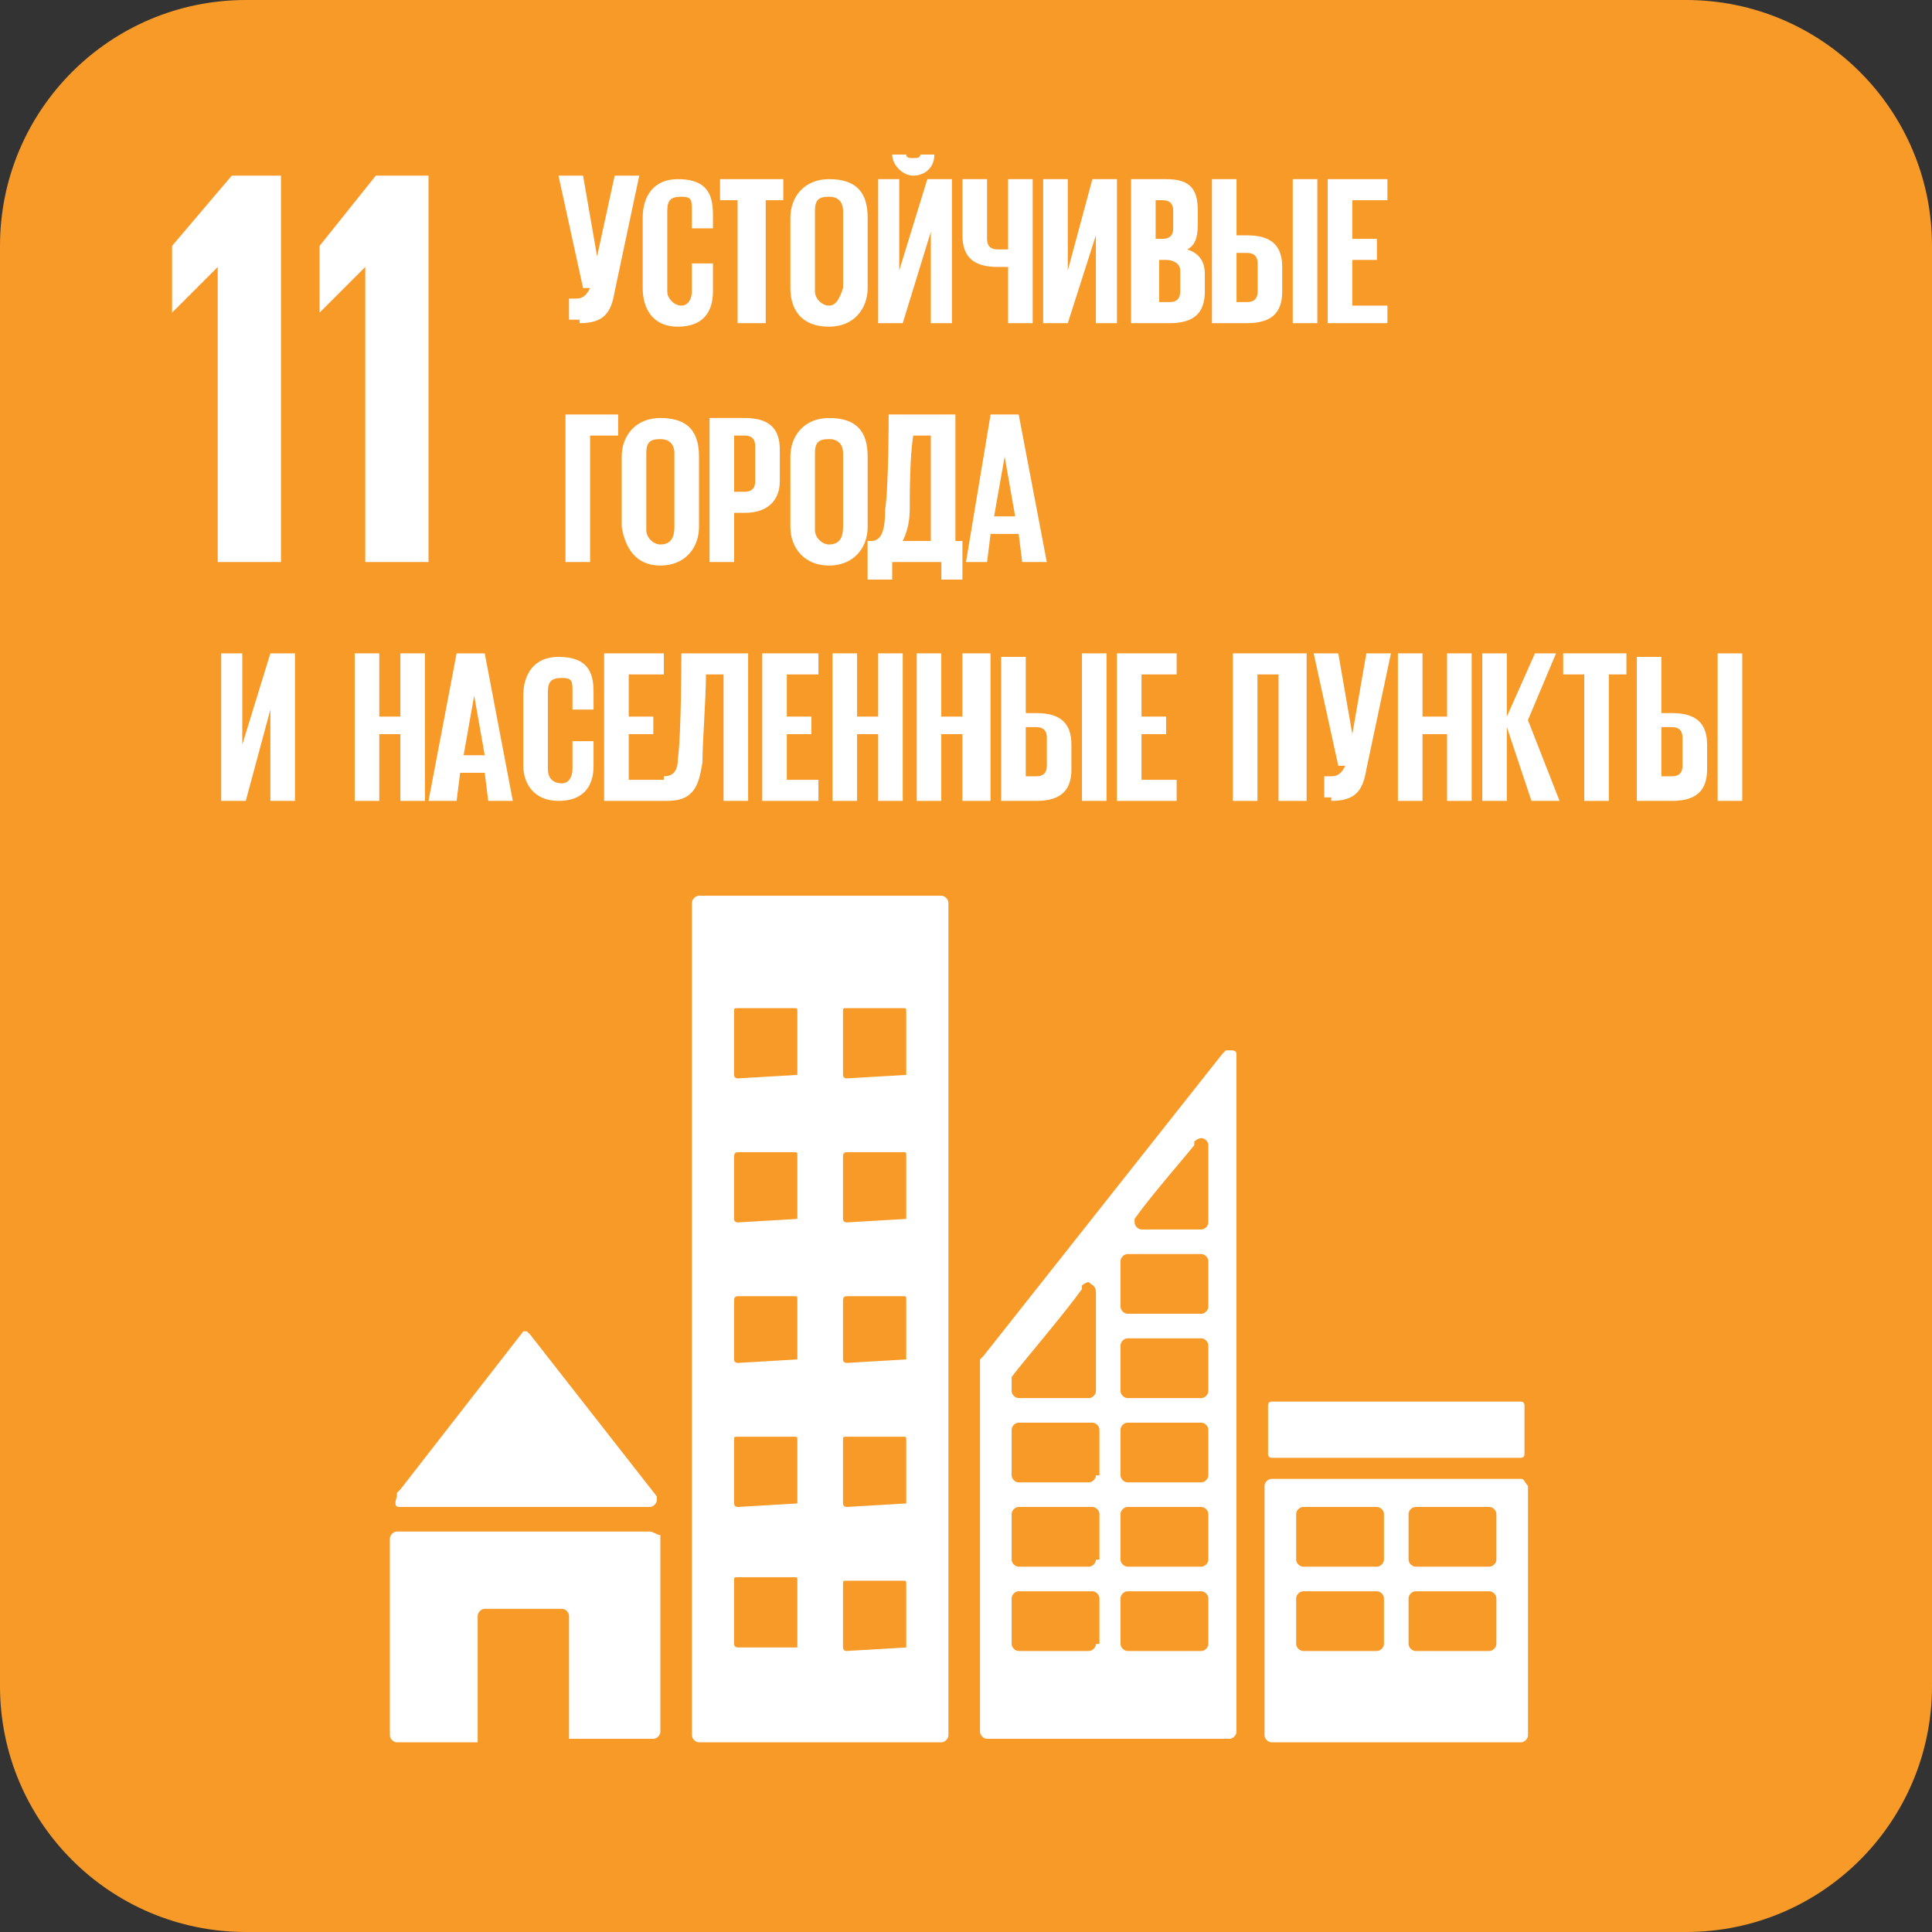 <svg width="120" height="120" viewBox="0 0 120 120" fill="none" xmlns="http://www.w3.org/2000/svg">
<rect x="0" y="0" width="120" height="120" fill="#333333" stroke="none"/>
<g clip-path="url(#clip0_1360_18126)">
<path d="M104.727 0H15.273C6.838 0 0 6.838 0 15.273V104.727C0 113.162 6.838 120 15.273 120H104.727C113.162 120 120 113.162 120 104.727V15.273C120 6.838 113.162 0 104.727 0Z" fill="#F89A28"/>
<path d="M40.361 95.127H24.652C24.434 95.127 24.216 95.346 24.216 95.564V107.782C24.216 108 24.434 108.218 24.652 108.218H29.67V100.364C29.67 100.146 29.888 99.927 30.107 99.927H34.907C35.125 99.927 35.343 100.146 35.343 100.364V108H40.579C40.797 108 41.016 107.782 41.016 107.564V95.346C40.797 95.346 40.579 95.127 40.361 95.127ZM94.47 91.855H78.979C78.761 91.855 78.543 92.073 78.543 92.291V107.782C78.543 108 78.761 108.218 78.979 108.218H94.47C94.688 108.218 94.906 108 94.906 107.782V92.291C94.688 92.073 94.688 91.855 94.47 91.855ZM85.961 102.109C85.961 102.327 85.743 102.546 85.525 102.546H80.943C80.725 102.546 80.507 102.327 80.507 102.109V99.273C80.507 99.055 80.725 98.837 80.943 98.837H85.525C85.743 98.837 85.961 99.055 85.961 99.273V102.109ZM85.961 96.873C85.961 97.091 85.743 97.309 85.525 97.309H80.943C80.725 97.309 80.507 97.091 80.507 96.873V94.037C80.507 93.818 80.725 93.6 80.943 93.6H85.525C85.743 93.6 85.961 93.818 85.961 94.037V96.873ZM92.943 102.109C92.943 102.327 92.725 102.546 92.507 102.546H87.925C87.707 102.546 87.488 102.327 87.488 102.109V99.273C87.488 99.055 87.707 98.837 87.925 98.837H92.507C92.725 98.837 92.943 99.055 92.943 99.273V102.109ZM92.943 96.873C92.943 97.091 92.725 97.309 92.507 97.309H87.925C87.707 97.309 87.488 97.091 87.488 96.873V94.037C87.488 93.818 87.707 93.6 87.925 93.6H92.507C92.725 93.6 92.943 93.818 92.943 94.037V96.873ZM58.47 55.636H43.416C43.197 55.636 42.979 55.855 42.979 56.073V107.782C42.979 108 43.197 108.218 43.416 108.218H58.47C58.688 108.218 58.907 108 58.907 107.782V56.073C58.907 55.855 58.688 55.636 58.47 55.636ZM49.525 102.327H45.816C45.816 102.327 45.597 102.327 45.597 102.109V98.182C45.597 97.964 45.597 97.964 45.816 97.964H49.306C49.525 97.964 49.525 97.964 49.525 98.182V102.327ZM49.525 93.382L45.816 93.6C45.816 93.6 45.597 93.6 45.597 93.382V89.455C45.597 89.237 45.597 89.237 45.816 89.237H49.306C49.525 89.237 49.525 89.237 49.525 89.455V93.382ZM49.525 84.436C49.306 84.655 49.525 84.655 49.525 84.436L45.816 84.655C45.816 84.655 45.597 84.655 45.597 84.436V80.727C45.597 80.727 45.597 80.509 45.816 80.509H49.306C49.525 80.509 49.525 80.509 49.525 80.727V84.436ZM49.525 75.709L45.816 75.927C45.816 75.927 45.597 75.927 45.597 75.709V71.782C45.597 71.782 45.597 71.564 45.816 71.564H49.306C49.525 71.564 49.525 71.564 49.525 71.782V75.709ZM49.525 66.764C49.306 66.982 49.525 66.982 49.525 66.764L45.816 66.982C45.816 66.982 45.597 66.982 45.597 66.764V62.837C45.597 62.618 45.597 62.618 45.816 62.618H49.306C49.525 62.618 49.525 62.618 49.525 62.837V66.764ZM56.288 102.327L52.579 102.546C52.579 102.546 52.361 102.546 52.361 102.327V98.4C52.361 98.182 52.361 98.182 52.579 98.182H56.07C56.288 98.182 56.288 98.182 56.288 98.4V102.327ZM56.288 93.382L52.579 93.6C52.579 93.6 52.361 93.6 52.361 93.382V89.455C52.361 89.237 52.361 89.237 52.579 89.237H56.07C56.288 89.237 56.288 89.237 56.288 89.455V93.382ZM56.288 84.436C56.288 84.655 56.288 84.655 56.288 84.436L52.579 84.655C52.579 84.655 52.361 84.655 52.361 84.436V80.727C52.361 80.727 52.361 80.509 52.579 80.509H56.07C56.288 80.509 56.288 80.509 56.288 80.727V84.436ZM56.288 75.709L52.579 75.927C52.579 75.927 52.361 75.927 52.361 75.709V71.782C52.361 71.782 52.361 71.564 52.579 71.564H56.07C56.288 71.564 56.288 71.564 56.288 71.782V75.709ZM56.288 66.764C56.288 66.982 56.288 66.982 56.288 66.764L52.579 66.982C52.579 66.982 52.361 66.982 52.361 66.764V62.837C52.361 62.618 52.361 62.618 52.579 62.618H56.07C56.288 62.618 56.288 62.618 56.288 62.837V66.764ZM94.688 90.327C94.688 90.546 94.47 90.546 94.47 90.546H78.979C78.761 90.546 78.761 90.327 78.761 90.327V87.273C78.761 87.055 78.979 87.055 78.979 87.055H94.47C94.688 87.055 94.688 87.273 94.688 87.273V90.327ZM76.797 65.455C76.797 65.237 76.579 65.237 76.361 65.237H76.143L75.925 65.455L61.088 84.218L60.87 84.436V107.564C60.87 107.782 61.088 108 61.306 108H76.361C76.579 108 76.797 107.782 76.797 107.564V65.455ZM70.47 75.709C71.561 74.182 73.306 72.218 74.179 71.127V70.909C74.179 70.909 74.397 70.691 74.616 70.691C74.834 70.691 75.052 70.909 75.052 71.127V71.346V71.564V75.927C75.052 76.146 74.834 76.364 74.616 76.364H71.125H70.906C70.688 76.364 70.47 76.146 70.47 75.927V75.709ZM68.07 102.109C68.07 102.327 67.852 102.546 67.634 102.546H63.27C63.052 102.546 62.834 102.327 62.834 102.109V99.273C62.834 99.055 63.052 98.837 63.27 98.837H67.852C68.07 98.837 68.288 99.055 68.288 99.273V102.109H68.07ZM68.07 96.873C68.07 97.091 67.852 97.309 67.634 97.309H63.27C63.052 97.309 62.834 97.091 62.834 96.873V94.037C62.834 93.818 63.052 93.6 63.27 93.6H67.852C68.07 93.6 68.288 93.818 68.288 94.037V96.873H68.07ZM68.07 91.636C68.07 91.855 67.852 92.073 67.634 92.073H63.27C63.052 92.073 62.834 91.855 62.834 91.636V88.8C62.834 88.582 63.052 88.364 63.27 88.364H67.852C68.07 88.364 68.288 88.582 68.288 88.8V91.636H68.07ZM68.07 80.291V86.4C68.07 86.618 67.852 86.837 67.634 86.837H63.27C63.052 86.837 62.834 86.618 62.834 86.4V85.746C62.834 85.746 62.834 85.746 62.834 85.527C63.488 84.655 66.106 81.6 67.197 80.073V79.855C67.197 79.855 67.416 79.636 67.634 79.636C67.852 79.855 68.07 79.855 68.07 80.291ZM75.052 102.109C75.052 102.327 74.834 102.546 74.616 102.546H70.034C69.816 102.546 69.597 102.327 69.597 102.109V99.273C69.597 99.055 69.816 98.837 70.034 98.837H74.616C74.834 98.837 75.052 99.055 75.052 99.273V102.109ZM75.052 96.873C75.052 97.091 74.834 97.309 74.616 97.309H70.034C69.816 97.309 69.597 97.091 69.597 96.873V94.037C69.597 93.818 69.816 93.6 70.034 93.6H74.616C74.834 93.6 75.052 93.818 75.052 94.037V96.873ZM75.052 91.636C75.052 91.855 74.834 92.073 74.616 92.073H70.034C69.816 92.073 69.597 91.855 69.597 91.636V88.8C69.597 88.582 69.816 88.364 70.034 88.364H74.616C74.834 88.364 75.052 88.582 75.052 88.8V91.636ZM75.052 86.4C75.052 86.618 74.834 86.837 74.616 86.837H70.034C69.816 86.837 69.597 86.618 69.597 86.4V83.564C69.597 83.346 69.816 83.127 70.034 83.127H74.616C74.834 83.127 75.052 83.346 75.052 83.564V86.4ZM75.052 81.164C75.052 81.382 74.834 81.6 74.616 81.6H70.034C69.816 81.6 69.597 81.382 69.597 81.164V78.327C69.597 78.109 69.816 77.891 70.034 77.891H74.616C74.834 77.891 75.052 78.109 75.052 78.327V81.164ZM24.87 93.6H40.361C40.579 93.6 40.797 93.382 40.797 93.164V92.946L32.943 82.909L32.725 82.691H32.507L24.87 92.509L24.652 92.727V92.946C24.434 93.6 24.652 93.6 24.87 93.6Z" fill="white"/>
<path d="M10.688 15.273V19.418L13.524 16.582V34.909H17.451V10.909H14.397L10.688 15.273ZM19.851 15.273V19.418L22.687 16.582V34.909H26.615V10.909H23.342L19.851 15.273Z" fill="white"/>
<path d="M35.997 20.073C37.524 20.073 37.96 19.418 38.178 18.109L39.706 10.909H38.178L37.087 15.927L36.215 10.909H34.688L36.215 17.891H36.651C36.433 18.327 36.215 18.546 35.778 18.546H35.342V19.855H35.997V20.073Z" fill="white"/>
<path d="M42.1 20.291C43.628 20.291 44.282 19.418 44.282 18.109V16.363H42.973V18.109C42.973 18.545 42.755 18.982 42.319 18.982C41.882 18.982 41.446 18.545 41.446 18.109V13.091C41.446 12.436 41.664 12.218 42.319 12.218C42.973 12.218 42.973 12.436 42.973 13.091V14.181H44.282V13.309C44.282 12 43.846 11.127 42.1 11.127C40.573 11.127 39.919 12.218 39.919 13.527V17.891C39.919 19.2 40.573 20.291 42.1 20.291Z" fill="white"/>
<path d="M44.723 12.436H45.814V20.072H47.56V12.436H48.651V11.127H44.723V12.436Z" fill="white"/>
<path d="M51.492 20.291C53.019 20.291 53.892 19.2 53.892 17.891V13.527C53.892 12 53.238 11.127 51.492 11.127C49.965 11.127 49.092 12.218 49.092 13.527V17.891C49.092 19.2 49.747 20.291 51.492 20.291ZM51.492 18.982C51.056 18.982 50.619 18.545 50.619 18.109V13.091C50.619 12.436 50.838 12.218 51.492 12.218C52.147 12.218 52.365 12.654 52.365 13.091V17.891C52.147 18.545 51.928 18.982 51.492 18.982Z" fill="white"/>
<path d="M57.162 9.6C57.162 9.818 56.944 9.818 56.725 9.818C56.507 9.818 56.289 9.818 56.289 9.6H55.416C55.416 10.254 56.071 10.909 56.725 10.909C57.38 10.909 58.035 10.472 58.035 9.6H57.162ZM54.544 20.072H56.071L57.816 14.4V20.072H59.126V11.127H57.598L55.853 16.8V11.127H54.544V20.072Z" fill="white"/>
<path d="M62.616 20.072H64.143V11.127H62.616V15.491H61.962C61.525 15.491 61.307 15.272 61.307 14.836V11.127H59.78V14.618C59.78 15.927 60.434 16.581 61.962 16.581H62.616V20.072Z" fill="white"/>
<path d="M64.795 20.072H66.323L68.068 14.618V20.072H69.377V11.127H67.85L66.323 16.8V11.127H64.795V20.072Z" fill="white"/>
<path d="M71.779 12.436H72.215C72.652 12.436 72.87 12.654 72.87 13.091V14.181C72.87 14.618 72.652 14.836 72.215 14.836H71.779V12.436ZM72.433 16.145C72.87 16.145 73.306 16.363 73.306 16.8V18.109C73.306 18.545 73.088 18.763 72.652 18.763H71.997V16.145H72.433ZM70.252 20.072H72.652C74.179 20.072 74.833 19.418 74.833 18.109V17.018C74.833 16.145 74.397 15.709 73.743 15.491C74.179 15.272 74.397 14.836 74.397 13.963V13.091C74.397 11.781 73.961 11.127 72.433 11.127H70.252V20.072Z" fill="white"/>
<path d="M80.295 20.072H81.822V11.127H80.295V20.072ZM76.804 18.982V15.709H77.458C77.895 15.709 78.113 15.927 78.113 16.363V18.109C78.113 18.545 77.895 18.763 77.458 18.763H76.804V18.982ZM75.277 20.072H77.458C78.986 20.072 79.64 19.418 79.64 18.109V16.581C79.64 15.272 78.986 14.618 77.458 14.618H76.804V11.127H75.277V20.072Z" fill="white"/>
<path d="M82.467 20.072H86.176V18.982H83.994V16.145H85.522V14.836H83.994V12.436H86.176V11.127H82.467V20.072Z" fill="white"/>
<path d="M35.123 34.909H36.651V27.054H38.396V25.745H35.123V34.909Z" fill="white"/>
<path d="M41.016 35.127C42.543 35.127 43.416 34.036 43.416 32.727V28.363C43.416 26.836 42.761 25.963 41.016 25.963C39.488 25.963 38.616 27.054 38.616 28.363V32.727C38.834 34.036 39.488 35.127 41.016 35.127ZM41.016 33.818C40.579 33.818 40.143 33.382 40.143 32.945V28.145C40.143 27.491 40.361 27.273 41.016 27.273C41.67 27.273 41.888 27.709 41.888 28.145V32.727C41.888 33.382 41.67 33.818 41.016 33.818Z" fill="white"/>
<path d="M46.254 27.054C46.69 27.054 46.908 27.273 46.908 27.709V29.891C46.908 30.327 46.69 30.545 46.254 30.545H45.599V27.054H46.254ZM44.072 34.909H45.599V31.854H46.254C47.781 31.854 48.435 30.982 48.435 29.891V27.927C48.435 26.618 47.781 25.963 46.254 25.963H44.072V34.909Z" fill="white"/>
<path d="M51.492 35.127C53.019 35.127 53.892 34.036 53.892 32.727V28.363C53.892 26.836 53.238 25.963 51.492 25.963C49.965 25.963 49.092 27.054 49.092 28.363V32.727C49.092 34.036 49.965 35.127 51.492 35.127ZM51.492 33.818C51.056 33.818 50.619 33.382 50.619 32.945V28.145C50.619 27.491 50.838 27.273 51.492 27.273C52.147 27.273 52.365 27.709 52.365 28.145V32.727C52.365 33.382 52.147 33.818 51.492 33.818Z" fill="white"/>
<path d="M54.106 36H55.415V34.909H58.469V36H59.778V33.6H59.342V25.745H55.197C55.197 25.745 55.197 30.327 54.978 31.636C54.978 32.945 54.76 33.6 54.106 33.6H53.888V36H54.106ZM56.069 33.6C56.288 33.163 56.506 32.509 56.506 31.636C56.506 30.763 56.506 28.363 56.724 27.054H57.815V33.6H56.069Z" fill="white"/>
<path d="M62.4 28.363L63.054 32.072H61.745L62.4 28.363ZM61.309 34.909L61.527 33.163H63.273L63.491 34.909H65.018L63.273 25.745H61.527L60 34.909H61.309Z" fill="white"/>
<path d="M13.739 49.745H15.266L16.794 44.072V49.745H18.321V40.581H16.794L15.048 46.254V40.581H13.739V49.745Z" fill="white"/>
<path d="M24.868 49.745H26.395V40.581H24.868V44.509H23.558V40.581H22.031V49.745H23.558V45.6H24.868V49.745Z" fill="white"/>
<path d="M29.452 43.2L30.107 46.909H28.797L29.452 43.2ZM28.361 49.745L28.579 48H30.107L30.325 49.745H31.852L30.107 40.581H28.361L26.616 49.745H28.361Z" fill="white"/>
<path d="M34.685 49.745C36.212 49.745 36.867 48.872 36.867 47.563V46.036H35.558V47.782C35.558 48.218 35.34 48.654 34.903 48.654C34.249 48.654 34.03 48.218 34.03 47.782V42.982C34.03 42.327 34.249 42.109 34.903 42.109C35.558 42.109 35.558 42.327 35.558 42.982V44.072H36.867V42.982C36.867 41.672 36.43 40.8 34.685 40.8C33.158 40.8 32.503 41.891 32.503 43.2V47.563C32.503 48.654 33.158 49.745 34.685 49.745Z" fill="white"/>
<path d="M37.523 49.745H41.233V48.436H39.051V45.6H40.578V44.509H39.051V41.891H41.233V40.581H37.523V49.745Z" fill="white"/>
<path d="M41.449 49.745C43.195 49.745 43.413 48.654 43.631 47.345C43.631 46.036 43.849 43.418 43.849 41.891H44.94V49.745H46.468V40.581H42.322C42.322 40.581 42.322 45.6 42.104 47.127C42.104 47.782 41.886 48.218 41.231 48.218V49.745H41.449Z" fill="white"/>
<path d="M47.344 49.745H50.835V48.436H48.871V45.6H50.398V44.509H48.871V41.891H50.835V40.581H47.344V49.745Z" fill="white"/>
<path d="M54.544 49.745H56.071V40.581H54.544V44.509H53.235V40.581H51.708V49.745H53.235V45.6H54.544V49.745Z" fill="white"/>
<path d="M59.775 49.745H61.521V40.581H59.775V44.509H58.466V40.581H56.939V49.745H58.466V45.6H59.775V49.745Z" fill="white"/>
<path d="M67.203 49.745H68.73V40.581H67.203V49.745ZM63.712 48.436V45.163H64.366C64.802 45.163 65.021 45.382 65.021 45.818V47.563C65.021 48 64.802 48.218 64.366 48.218H63.712V48.436ZM62.184 49.745H64.366C65.893 49.745 66.548 49.091 66.548 47.782V46.254C66.548 44.945 65.893 44.291 64.366 44.291H63.712V40.8H62.184V49.745Z" fill="white"/>
<path d="M69.375 49.745H73.084V48.436H70.902V45.6H72.43V44.509H70.902V41.891H73.084V40.581H69.375V49.745Z" fill="white"/>
<path d="M76.575 49.745H78.102V41.891H79.411V49.745H81.157V40.581H76.575V49.745Z" fill="white"/>
<path d="M82.686 49.745C84.213 49.745 84.65 49.091 84.868 47.782L86.395 40.581H84.868L83.995 45.6L83.123 40.581H81.595L83.123 47.563H83.559C83.341 48 83.123 48.218 82.686 48.218H82.25V49.527H82.686V49.745Z" fill="white"/>
<path d="M89.881 49.745H91.408V40.581H89.881V44.509H88.354V40.581H86.826V49.745H88.354V45.6H89.881V49.745Z" fill="white"/>
<path d="M95.122 49.745H96.867L94.903 44.727L96.649 40.581H95.34L93.594 44.509V40.581H92.067V49.745H93.594V45.163L95.122 49.745Z" fill="white"/>
<path d="M97.092 41.891H98.401V49.745H99.928V41.891H101.019V40.581H97.092V41.891Z" fill="white"/>
<path d="M106.685 49.745H108.213V40.581H106.685V49.745ZM103.195 48.436V45.163H103.849C104.285 45.163 104.504 45.382 104.504 45.818V47.563C104.504 48 104.285 48.218 103.849 48.218H103.195V48.436ZM101.667 49.745H103.849C105.376 49.745 106.031 49.091 106.031 47.782V46.254C106.031 44.945 105.376 44.291 103.849 44.291H103.195V40.8H101.667V49.745Z" fill="white"/>
</g>
<defs>
<clipPath id="clip0_1360_18126">
<rect width="120" height="120" fill="white"/>
</clipPath>
</defs>
</svg>
